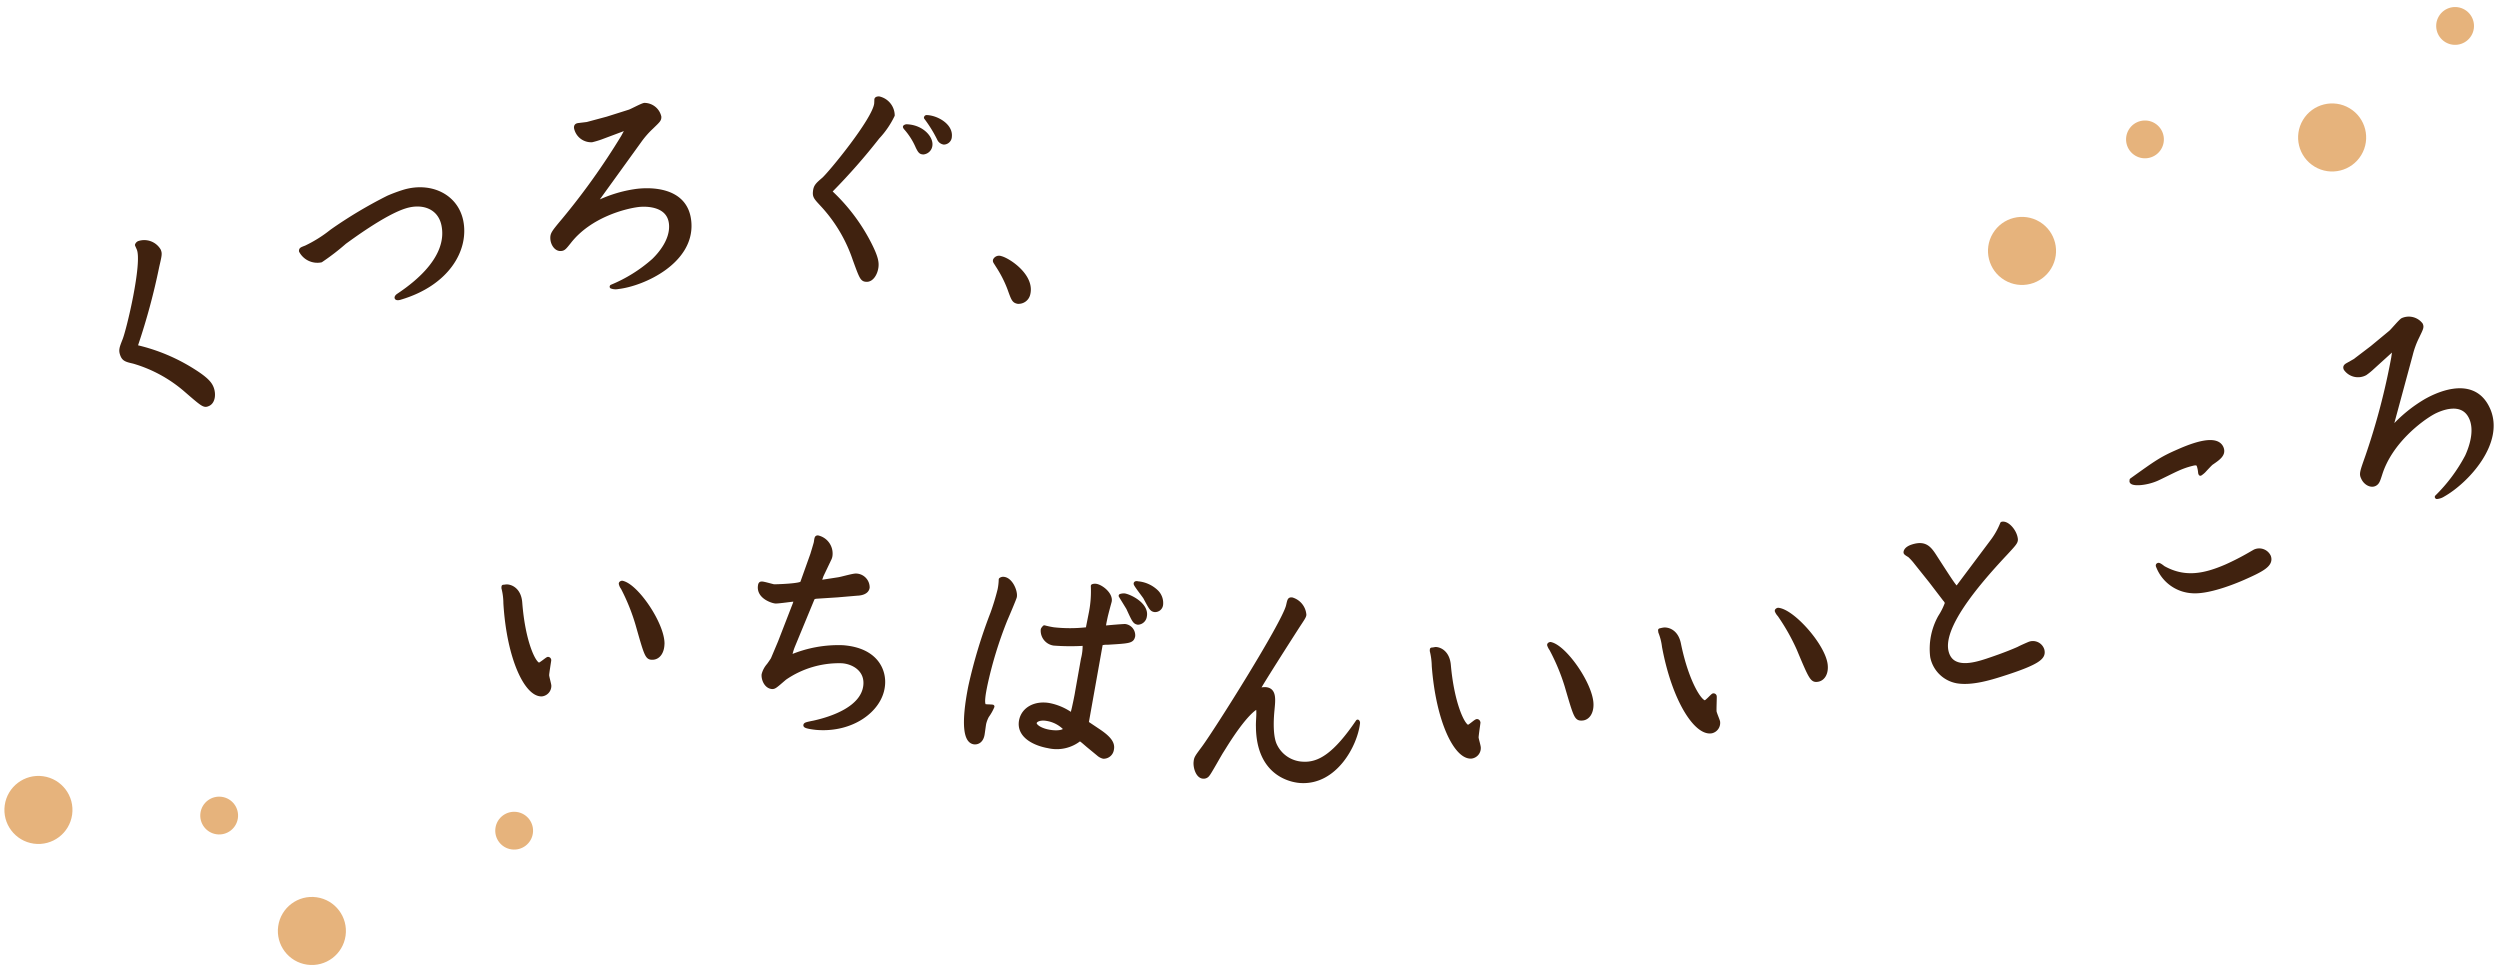 <svg height="128.165" width="330.519" xmlns="http://www.w3.org/2000/svg"><g fill="#40220f" stroke="#40220f" stroke-linecap="round" stroke-linejoin="round" stroke-width=".5"><path d="m25.572 49.015c1.929 1.212 2.249 1.808 2.439 2.282.287.746.228 1.805-.456 2.138-.56.255-.65.184-3.033-1.878a18.337 18.337 0 0 0 -6.862-3.727c-.992-.225-1.31-.326-1.53-.945-.206-.58-.125-.842.31-1.934.54-1.347 2.622-10.083 1.898-12-.04-.118-.2-.45-.243-.565a.5.5 0 0 1 .27-.28 2.268 2.268 0 0 1 2.655.995c.177.436.144.586-.216 2.141a86.155 86.155 0 0 1 -2.791 10.337c-.034.15-.006.227.058.288a24.239 24.239 0 0 1 7.501 3.148z"/><path d="m40.433 32.704a17.464 17.464 0 0 0 3.405-2.133 58.86 58.86 0 0 1 7.484-4.473 20.69 20.69 0 0 1 2.11-.78c3.479-1.023 6.857.546 7.56 3.862.793 3.815-1.828 8.355-8.071 10.2-.075.033-.476.124-.506-.018-.015-.105.132-.24.218-.3 6.512-4.33 6.258-7.917 5.976-9.312-.484-2.343-2.677-3.141-4.955-2.465-2.828.835-7.522 4.358-8.078 4.746a30.545 30.545 0 0 1 -3.137 2.413 2.471 2.471 0 0 1 -2.662-1.26c.006-.23.044-.247.656-.48z"/><path d="m82.487 17.063-3.083 1.154a11.483 11.483 0 0 1 -1.14.338 2.054 2.054 0 0 1 -2.129-1.662c-.009-.264.091-.353.404-.384l1.083-.132 2.654-.712 2.927-.925c.312-.097 1.691-.858 2.007-.887a2.052 2.052 0 0 1 1.976 1.593c.011.398-.124.505-1.045 1.396a11.829 11.829 0 0 0 -1.59 1.825l-5.64 7.812-.227.462a17.075 17.075 0 0 1 5.53-1.727c.855-.097 6.706-.732 6.952 4.365.25 5.03-6.015 7.99-9.471 8.39a1.6 1.6 0 0 1 -.844-.062l.012-.028a19.538 19.538 0 0 0 5.542-3.46c.921-.889 2.397-2.66 2.301-4.637-.132-2.814-3.311-2.784-4.33-2.659-1.622.199-6.386 1.329-9.135 4.89-.572.709-.718.91-1.083.92-.603.07-1.117-.639-1.151-1.409-.018-.599.128-.799 1.53-2.47a92.485 92.485 0 0 0 7.828-10.991c.036-.084.493-.878.467-.889a.526.526 0 0 0 -.043-.182z"/><path d="m114.877 32.057c1.03 1.98 1.074 2.656 1.016 3.221-.101.877-.63 1.769-1.338 1.73-.594-.022-.69-.293-1.583-2.737a19.951 19.951 0 0 0 -4.296-7.21c-.847-.917-1.018-1.084-.947-1.748s.29-.894 1.14-1.617c.861-.75 6.713-7.855 6.954-9.983.01-.095.025-.482.022-.548.009-.16.285-.175.374-.168a2.351 2.351 0 0 1 1.82 2.246 11.424 11.424 0 0 1 -1.986 2.9 81.47 81.47 0 0 1 -6.134 6.985.3.3 0 0 0 -.092.287 24.65 24.65 0 0 1 5.05 6.642zm5.084-15.374c1.972.114 3.175 1.544 3.063 2.514a1.063 1.063 0 0 1 -.957.974c-.354-.02-.458-.13-.767-.753a9.213 9.213 0 0 0 -1.61-2.522c-.014-.039-.04-.05-.067-.127a.43.43 0 0 1 .338-.086zm2.628-1.216c1.213.055 3.162 1.08 3.004 2.588a.825.825 0 0 1 -.797.81.848.848 0 0 1 -.645-.47 17.3 17.3 0 0 0 -1.75-2.843c.037-.084.07-.102.188-.085z"/><path d="m132.292 34.095c1.017.235 4.272 2.372 3.672 4.777a1.334 1.334 0 0 1 -1.41 1.046c-.52-.122-.6-.288-1.123-1.757a15.593 15.593 0 0 0 -1.567-3.057c-.301-.497-.378-.53-.335-.71a.616.616 0 0 1 .763-.299z"/><path d="m66.553 77.555c.112.008.314-.046.454-.04.423-.012 1.655.34 1.79 2.173.4 5.23 1.833 8.197 2.482 8.165.228-.02 1.027-.73 1.17-.759a.186.186 0 0 1 .177.213c-.009.12-.278 1.726-.272 1.966s.281 1.18.288 1.39a1.144 1.144 0 0 1 -1.01 1.155c-2.002.098-4.387-4.677-4.832-12.065a8.162 8.162 0 0 0 -.26-2.02zm21.047 7.551c-.021 1.108-.537 1.804-1.247 1.864-.821.055-.882-.187-2.083-4.403a26.648 26.648 0 0 0 -1.955-4.85 1.375 1.375 0 0 1 -.257-.551c.007-.09.096-.116.183-.142 1.936.386 5.385 5.507 5.363 8.083z"/><path d="m108.526 76.925 2.283-.352c.398-.043 2.044-.542 2.41-.496a1.588 1.588 0 0 1 1.507 1.592c-.096.714-1.006.825-1.43.837l-2.58.221-2.802.18c-.17.022-.4.072-.473.25l-2.6 6.292a7.51 7.51 0 0 0 -.377 1.302l.165.036a16.12 16.12 0 0 1 6.811-1.236c4.468.34 5.576 3.174 5.298 5.2-.382 3.134-4.076 5.877-8.766 5.501-.14-.01-1.531-.155-1.512-.365.009-.12.13-.174 1.13-.37 2.5-.553 6.426-1.912 6.79-4.833.26-2.145-1.586-3.153-3.066-3.246a12.615 12.615 0 0 0 -7.552 2.223c-1.257 1.084-1.38 1.199-1.688 1.185-.81-.064-1.192-1.07-1.134-1.666a3.012 3.012 0 0 1 .652-1.23c.03-.029.519-.727.558-.815l.945-2.24 1.942-5.01a2.909 2.909 0 0 0 .124-.413.2.2 0 0 0 -.152-.187c-.167-.011-2.079.271-2.47.254s-2.278-.602-2.086-2.062c.029-.299.118-.355.286-.347.28.012 1.347.327 1.568.367.252.01 3.608-.086 3.727-.442l1.348-3.774c.043-.147.451-1.479.46-1.573.085-.586.093-.68.29-.672a2.201 2.201 0 0 1 1.687 2.35 1.418 1.418 0 0 1 -.165.561l-1.02 2.139-.27.767z"/><path d="m132.78 76.524c.908.16 1.552 1.714 1.402 2.396-.051.237-1.03 2.536-1.247 3.032a53.194 53.194 0 0 0 -2.661 8.724c-.157.802-.528 2.584-.03 2.665.137.035.812.035.978.068a6.22 6.22 0 0 1 -.71 1.254 4.235 4.235 0 0 0 -.375.977c-.054.267-.184 1.34-.233 1.548-.203.95-.856 1.012-1.133.97-1.771-.283-.928-5.31-.497-7.448a66.437 66.437 0 0 1 2.919-9.64 32.351 32.351 0 0 0 .943-3.106 7.616 7.616 0 0 0 .153-1.346.577.577 0 0 1 .49-.094zm11.445 4.384a14.681 14.681 0 0 0 .24-3.435.864.864 0 0 1 .435-.041c.747.121 2.024 1.164 1.826 2.085-.043.148-.431 1.57-.534 2.044-.251 1.158-.262 1.277-.134 1.402.512-.064 2.496-.226 2.692-.213a1.255 1.255 0 0 1 1.082 1.335c-.15.712-.491.728-3.373.904a3.06 3.06 0 0 0 -.851.084l-.068.117-1.83 10.255.013.15 1.48.992c1.64 1.089 1.967 1.792 1.814 2.504a1.126 1.126 0 0 1 -1.133.97 1.536 1.536 0 0 1 -.67-.358l-1.381-1.137c-.806-.694-.909-.788-1.103-.827a4.85 4.85 0 0 1 -4.111.933c-1.827-.317-4.06-1.372-3.636-3.45.322-1.515 1.885-2.346 3.714-2.029a7.525 7.525 0 0 1 2.707 1.104c.11.035.16.097.216.1.165.036.215-.2.233-.38.076-.207.494-2.225.514-2.435l.791-4.458a6.968 6.968 0 0 0 .22-1.998 29.408 29.408 0 0 1 -4.048-.023 1.742 1.742 0 0 1 -1.489-1.832c.006-.09.074-.177.23-.35a11.271 11.271 0 0 0 1.24.262 19.88 19.88 0 0 0 4.303 0c.205-.05.213-.17.223-.32zm-5.791 14.161c-.857-.16-1.527.085-1.62.47-.096.416.721.99 1.968 1.194.72.12 1.814.138 2.087-.356a4.277 4.277 0 0 0 -2.435-1.308zm10.225-16.367c.748.121 3.032 1.238 2.714 2.781a.987.987 0 0 1 -.925.86c-.443-.08-.538-.263-1.306-1.943-.072-.123-.852-1.385-.997-1.63a1.42 1.42 0 0 1 .514-.068zm1.728-1.604a4.082 4.082 0 0 1 2.483 1.095 2.09 2.09 0 0 1 .65 1.765.813.813 0 0 1 -.884.711c-.387-.076-.485-.234-1.247-1.67-.171-.278-1.226-1.611-1.262-1.822-.016-.12.184-.112.26-.08z"/><path d="m166.388 91.263a2.18 2.18 0 0 1 .915-.17c1.23.085 1.079 1.364.945 2.765-.06.627-.311 3.252.317 4.627a4.231 4.231 0 0 0 3.702 2.466c2.182.124 4.28-1.225 7.225-5.563a.267.267 0 0 1 .064.213c-.335 2.921-3.035 7.928-7.567 7.674-.448-.02-5.65-.332-5.695-7.22-.027-.603.092-1.554.04-2.184.008-.12-.025-.33-.165-.337-.084-.005-1.404.57-4.332 5.297l-.331.526c-.265.407-1.624 2.866-1.81 3.037a.662.662 0 0 1 -.623.303c-.752-.037-1.106-1.31-1.017-1.993.049-.507.144-.623 1.048-1.843 1.756-2.382 10.57-16.384 11.162-18.756.192-.83.198-.889.534-.875a2.325 2.325 0 0 1 1.662 2.048c-.023.239-.185.471-.877 1.52-.826 1.282-5.024 7.843-5.244 8.373z"/><path d="m189.288 85.862a3.01 3.01 0 0 0 .456-.068c.426-.042 1.659.31 1.82 2.144.46 5.202 1.92 8.17 2.54 8.137.227-.02 1.001-.767 1.17-.759.14.01.184.127.204.215-.008.12-.25 1.727-.244 1.967s.31 1.181.289 1.39a1.144 1.144 0 0 1 -1.01 1.155c-2.002.126-4.417-4.62-4.975-12.013a8.893 8.893 0 0 0 -.262-1.988zm21.134 7.285c.007 1.103-.51 1.805-1.218 1.864-.822.055-.885-.162-2.114-4.374a27.36 27.36 0 0 0 -2.014-4.818 2.027 2.027 0 0 1 -.285-.552c.006-.09.095-.116.183-.142 1.932.382 5.441 5.445 5.448 8.022z"/><path d="m219.46 83.32c.115-.026.317-.079.46-.1.428-.071 1.706.103 2.067 1.915 1.034 5.077 2.825 7.82 3.456 7.697.23-.05.925-.859 1.066-.913a.175.175 0 0 1 .208.19c.017.12-.053 1.735-.02 1.976s.423 1.126.463 1.336a1.153 1.153 0 0 1 -.882 1.28c-2.003.362-4.96-4.017-6.3-11.203a7.727 7.727 0 0 0 -.49-1.94zm21.925 4.562c.125 1.084-.317 1.843-1.006 1.994-.802.144-.923-.065-2.594-4.065a27.677 27.677 0 0 0 -2.55-4.513 1.701 1.701 0 0 1 -.343-.525c-.02-.086.103-.145.185-.172 1.953.175 6.015 4.752 6.308 7.28z"/><path d="m258.818 77.634 4.48-5.98a9.995 9.995 0 0 0 1.385-2.427c.662-.155 1.579.846 1.798 1.784.139.606.077.663-1.365 2.219-4.133 4.407-8.466 9.732-7.755 12.878.614 2.692 3.774 1.72 5.312 1.217.553-.186 2.556-.85 4.202-1.588.238-.14 1.295-.603 1.44-.657a1.33 1.33 0 0 1 1.72.852c.22.938-.297 1.635-5.46 3.271-1.42.448-3.884 1.212-5.823.89a4.113 4.113 0 0 1 -3.316-3.258 8.66 8.66 0 0 1 1.039-5.287 8.724 8.724 0 0 0 .904-1.818 1.01 1.01 0 0 0 -.268-.462l-1.847-2.416-1.934-2.419a7.717 7.717 0 0 0 -.865-.963c-.08-.066-.534-.295-.55-.416-.02-.09.023-.538.922-.829 1.744-.554 2.308.279 3.09 1.51 2.107 3.266 2.354 3.635 2.739 4.011z"/><path d="m281.796 63.459c3.357-2.402 3.931-2.828 6.25-3.837 1.91-.846 5.115-2.028 5.712-.324.262.79-.403 1.276-1.395 1.947-.12.085-.842.863-.999 1.034a3.102 3.102 0 0 1 -.457.369l-.045-.12a4.102 4.102 0 0 0 -.166-.904c-.11-.334-.271-.431-.874-.277a10.718 10.718 0 0 0 -1.978.694c-.446.19-2.303 1.128-2.684 1.292-1.495.656-3.306.728-3.377.305zm3.547 11.206c.118-.055.588.325.666.387 2.83 1.59 5.443 1.042 8.286-.184a33.64 33.64 0 0 0 3.135-1.603c.148-.084.627-.362.684-.39a1.43 1.43 0 0 1 1.873.708c.374 1.095-.925 1.758-3.394 2.851-.499.218-4.346 1.91-6.72 1.75a5.163 5.163 0 0 1 -4.533-3.193c-.093-.208-.12-.272.003-.326z"/><path d="m316.175 46.327-2.524 2.289a8.079 8.079 0 0 1 -.946.768 2.021 2.021 0 0 1 -2.612-.621c-.093-.214-.05-.362.247-.529l.982-.557 2.274-1.73 2.443-2.022c.275-.228 1.294-1.472 1.591-1.64a2.043 2.043 0 0 1 2.445.615c.162.366.064.512-.498 1.686a11.332 11.332 0 0 0 -.838 2.3l-2.524 9.328-.048.507a18.675 18.675 0 0 1 4.61-3.786c.771-.417 6.09-3.395 8.164 1.098 2.052 4.431-2.806 9.645-5.927 11.4a1.877 1.877 0 0 1 -.844.292l-.024-.03a21.712 21.712 0 0 0 4-5.372c.535-1.175 1.309-3.388.516-5.1-1.142-2.475-4.166-1.137-5.058-.636-1.486.835-5.567 3.806-6.908 8.123-.278.857-.357 1.093-.686 1.289-.536.306-1.31-.116-1.61-.815-.264-.52-.18-.757.551-2.822a90.739 90.739 0 0 0 3.444-13.097c.006-.09.15-.983.122-.983a.211.211 0 0 0 -.1-.125z"/></g><g fill="#e6b37c" transform="translate(-15.848 -199)"><g><circle cx="4.5" cy="4.5" r="4.5" transform="matrix(.857 .515 -.515 .857 281.635 226)"/><circle cx="4.5" cy="4.5" r="4.5" transform="matrix(.857 .515 -.515 .857 322.635 211)"/><circle cx="2.5" cy="2.5" r="2.5" transform="matrix(.857 .515 -.515 .857 298.575 214)"/><circle cx="2.5" cy="2.5" r="2.5" transform="matrix(.857 .515 -.515 .857 339.575 199)"/></g><g><circle cx="4.5" cy="4.5" r="4.5" transform="matrix(.99 .139 -.139 .99 17.1 301)"/><circle cx="4.5" cy="4.5" r="4.5" transform="matrix(.99 .139 -.139 .99 53.252 317)"/><circle cx="2.5" cy="2.5" r="2.5" transform="matrix(.99 .139 -.139 .99 42.696 304)"/><circle cx="2.5" cy="2.5" r="2.5" transform="matrix(.99 .139 -.139 .99 81.696 306)"/></g></g></svg>